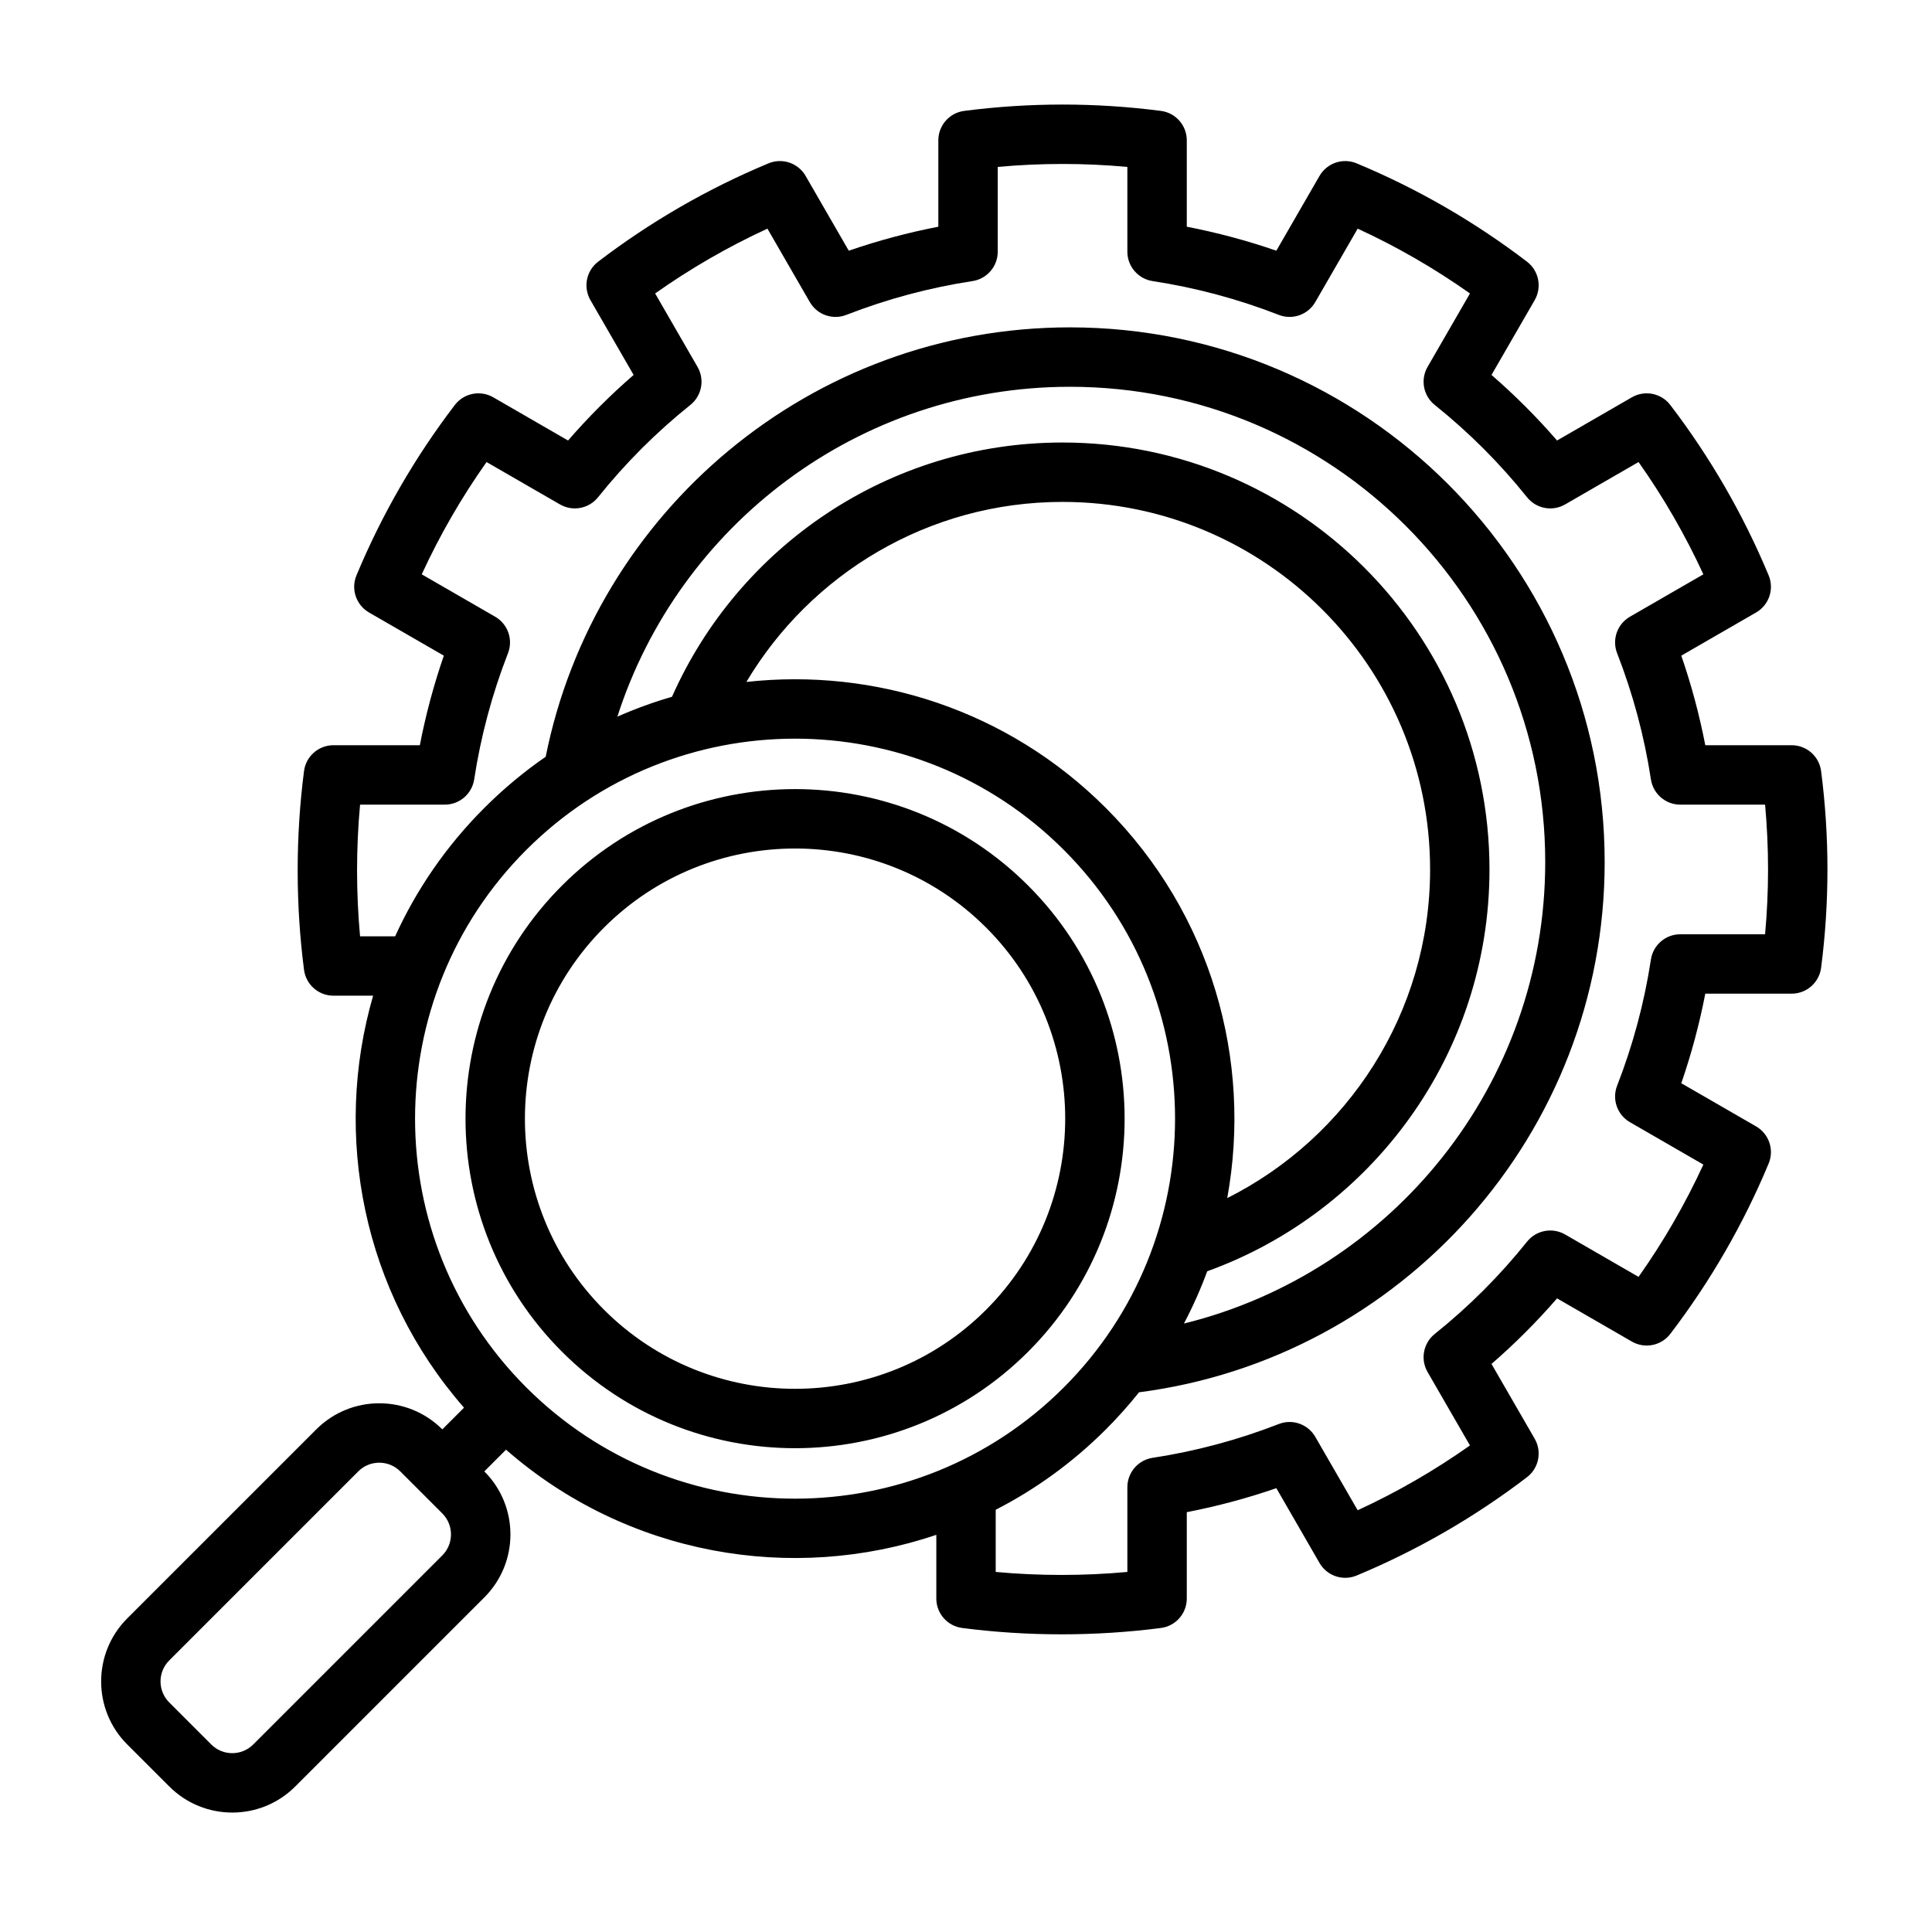 <?xml version="1.0" encoding="UTF-8"?>
<!-- Uploaded to: ICON Repo, www.svgrepo.com, Generator: ICON Repo Mixer Tools -->
<svg fill="#000000" width="800px" height="800px" version="1.1" viewBox="144 144 512 512" xmlns="http://www.w3.org/2000/svg">
 <path d="m242.88 407.87c-10.762 37.094-2.731 78.516 24.09 109.18l-5.754 5.754v-0.008c-9.227-9.219-24.176-9.219-33.402 0.008-13.602 13.602-36.488 36.488-50.098 50.09-9.219 9.227-9.219 24.184 0 33.402l11.141 11.133c9.219 9.227 24.176 9.227 33.395 0l50.098-50.098c9.227-9.219 9.227-24.176 0-33.395l5.754-5.754c32.008 27.992 75.73 35.52 114.03 22.562v16.887c0 3.953 2.938 7.297 6.856 7.801 17.293 2.242 35.367 2.242 52.664 0 3.922-0.504 6.856-3.848 6.856-7.801v-22.891c8.055-1.559 15.98-3.684 23.734-6.359l11.438 19.82c1.984 3.434 6.195 4.856 9.848 3.328 16.105-6.707 31.277-15.469 45.137-26.055 3.148-2.402 4.016-6.769 2.039-10.195l-11.445-19.82c6.195-5.367 12.004-11.18 17.375-17.375l19.82 11.445c3.426 1.977 7.793 1.109 10.195-2.039 10.586-13.863 19.348-29.031 26.055-45.137 1.527-3.652 0.102-7.863-3.328-9.848l-19.82-11.438c2.676-7.754 4.801-15.68 6.359-23.734h22.891c3.953 0 7.297-2.938 7.801-6.856 2.242-17.301 2.242-34.824 0-52.129-0.504-3.922-3.848-6.856-7.801-6.856h-22.891c-1.559-8.055-3.684-15.98-6.359-23.734l19.82-11.438c3.434-1.984 4.856-6.195 3.328-9.848-6.707-16.105-15.469-31.277-26.055-45.137-2.402-3.148-6.769-4.016-10.195-2.039l-19.82 11.445c-5.367-6.195-11.18-12.004-17.375-17.375 0 0 11.445-19.82 11.445-19.82 1.977-3.426 1.109-7.793-2.039-10.195-13.863-10.586-29.031-19.348-45.137-26.055-3.652-1.527-7.863-0.102-9.848 3.328l-11.438 19.82c-7.754-2.676-15.68-4.801-23.734-6.359v-22.891c0-3.953-2.938-7.297-6.856-7.801-17.301-2.242-34.824-2.242-52.129 0-3.922 0.504-6.856 3.848-6.856 7.801v22.891c-8.055 1.559-15.98 3.684-23.734 6.359l-11.438-19.82c-1.984-3.434-6.195-4.856-9.848-3.328-16.105 6.707-31.277 15.469-45.137 26.055-3.148 2.402-4.016 6.769-2.039 10.195l11.445 19.82c-6.195 5.367-12.004 11.18-17.375 17.375l-19.82-11.445c-3.426-1.977-7.793-1.109-10.195 2.039-10.586 13.863-19.348 29.031-26.055 45.137-1.527 3.652-0.102 7.863 3.328 9.848l19.82 11.438c-2.676 7.754-4.801 15.68-6.359 23.734h-22.891c-3.953 0-7.297 2.938-7.801 6.856-2.242 17.293-2.242 35.367 0 52.664 0.504 3.922 3.848 6.856 7.801 6.856h10.516zm18.332 148.33c-13.602 13.609-36.496 36.496-50.098 50.098-3.078 3.078-8.062 3.078-11.133 0l-11.133-11.133c-3.078-3.078-3.078-8.062 0-11.133 13.602-13.609 36.488-36.496 50.098-50.098 3.07-3.078 8.055-3.078 11.133 0l11.133 11.133c3.07 3.07 3.07 8.062 0 11.133zm146.66-12.105v16.484c11.539 1.062 23.348 1.062 34.891 0v-22.465c0-3.883 2.844-7.188 6.684-7.777 11.438-1.746 22.656-4.754 33.441-8.957 3.621-1.418 7.731 0.031 9.676 3.394l11.234 19.461c10.422-4.801 20.379-10.547 29.758-17.176l-11.234-19.461c-1.945-3.363-1.141-7.644 1.891-10.078 9.035-7.234 17.246-15.445 24.48-24.48 2.434-3.031 6.715-3.832 10.078-1.891l19.461 11.234c6.629-9.375 12.375-19.332 17.176-29.758l-19.461-11.234c-3.363-1.945-4.809-6.055-3.394-9.676 4.203-10.785 7.211-22.004 8.957-33.441 0.59-3.84 3.898-6.684 7.777-6.684h22.477c1.047-11.43 1.047-22.922 0-34.352h-22.477c-3.883 0-7.188-2.844-7.777-6.684-1.746-11.438-4.754-22.656-8.957-33.441-1.418-3.621 0.031-7.731 3.394-9.676l19.461-11.234c-4.801-10.422-10.547-20.379-17.176-29.758l-19.461 11.234c-3.363 1.945-7.644 1.141-10.078-1.891-7.234-9.035-15.445-17.246-24.48-24.48-3.031-2.434-3.832-6.715-1.891-10.078l11.234-19.461c-9.375-6.629-19.332-12.375-29.758-17.176l-11.234 19.461c-1.945 3.363-6.055 4.809-9.676 3.394-10.785-4.203-22.004-7.211-33.441-8.957-3.84-0.59-6.684-3.898-6.684-7.777v-22.477c-11.43-1.047-22.922-1.047-34.352 0v22.477c0 3.883-2.844 7.188-6.684 7.777-11.438 1.746-22.656 4.754-33.441 8.957-3.621 1.418-7.731-0.031-9.676-3.394l-11.234-19.461c-10.422 4.801-20.379 10.547-29.758 17.176l11.234 19.461c1.945 3.363 1.141 7.644-1.891 10.078-9.035 7.234-17.246 15.445-24.48 24.48-2.434 3.031-6.715 3.832-10.078 1.891l-19.461-11.234c-6.629 9.375-12.375 19.332-17.176 29.758l19.461 11.234c3.363 1.945 4.809 6.055 3.394 9.676-4.203 10.785-7.211 22.004-8.957 33.441-0.59 3.84-3.898 6.684-7.777 6.684h-22.465c-1.062 11.539-1.062 23.348 0 34.891h9.297c5.613-12.336 13.492-23.883 23.633-34.023 5.094-5.094 10.539-9.613 16.262-13.562 12.98-64.859 70.289-113.79 138.94-113.79 78.199 0 141.7 63.496 141.7 141.7 0 72.004-53.82 131.53-123.4 140.52-2.707 3.402-5.644 6.684-8.793 9.84-8.801 8.793-18.664 15.895-29.18 21.285zm18.051-174.86c39.305 39.305 39.305 103.13 0 142.44-39.305 39.312-103.13 39.312-142.45 0-39.305-39.305-39.305-103.13 0-142.44 39.312-39.312 103.14-39.312 142.45 0zm-9.453 9.453c-34.094-34.094-89.441-34.094-123.54 0-34.086 34.086-34.086 89.441 0 123.53 34.094 34.094 89.441 34.094 123.54 0 34.086-34.086 34.086-89.441 0-123.53zm-11.133 11.133c27.938 27.945 27.938 73.32 0 101.27-27.945 27.945-73.32 27.945-101.27 0-27.945-27.945-27.945-73.32 0-101.27 27.945-27.945 73.32-27.945 101.27 0zm52.426 104.93c54.945-13.539 95.738-63.195 95.738-122.3 0-69.52-56.434-125.95-125.95-125.95-56.082 0-103.65 36.723-119.94 87.418 4.723-2.086 9.555-3.84 14.477-5.266 17.586-39.684 57.332-67.383 103.49-67.383 62.449 0 113.15 50.703 113.15 113.15 0 48.988-31.203 90.75-74.801 106.48-1.738 4.715-3.801 9.352-6.172 13.855zm11.469-33.242c31.875-16.02 53.758-49.02 53.758-87.09 0-53.758-43.648-97.41-97.41-97.41-35.613 0-66.785 19.16-83.781 47.711 33.953-3.754 69.242 7.375 95.25 33.387 28.094 28.094 38.824 67.031 32.18 103.4z" fill-rule="evenodd"/>
</svg>